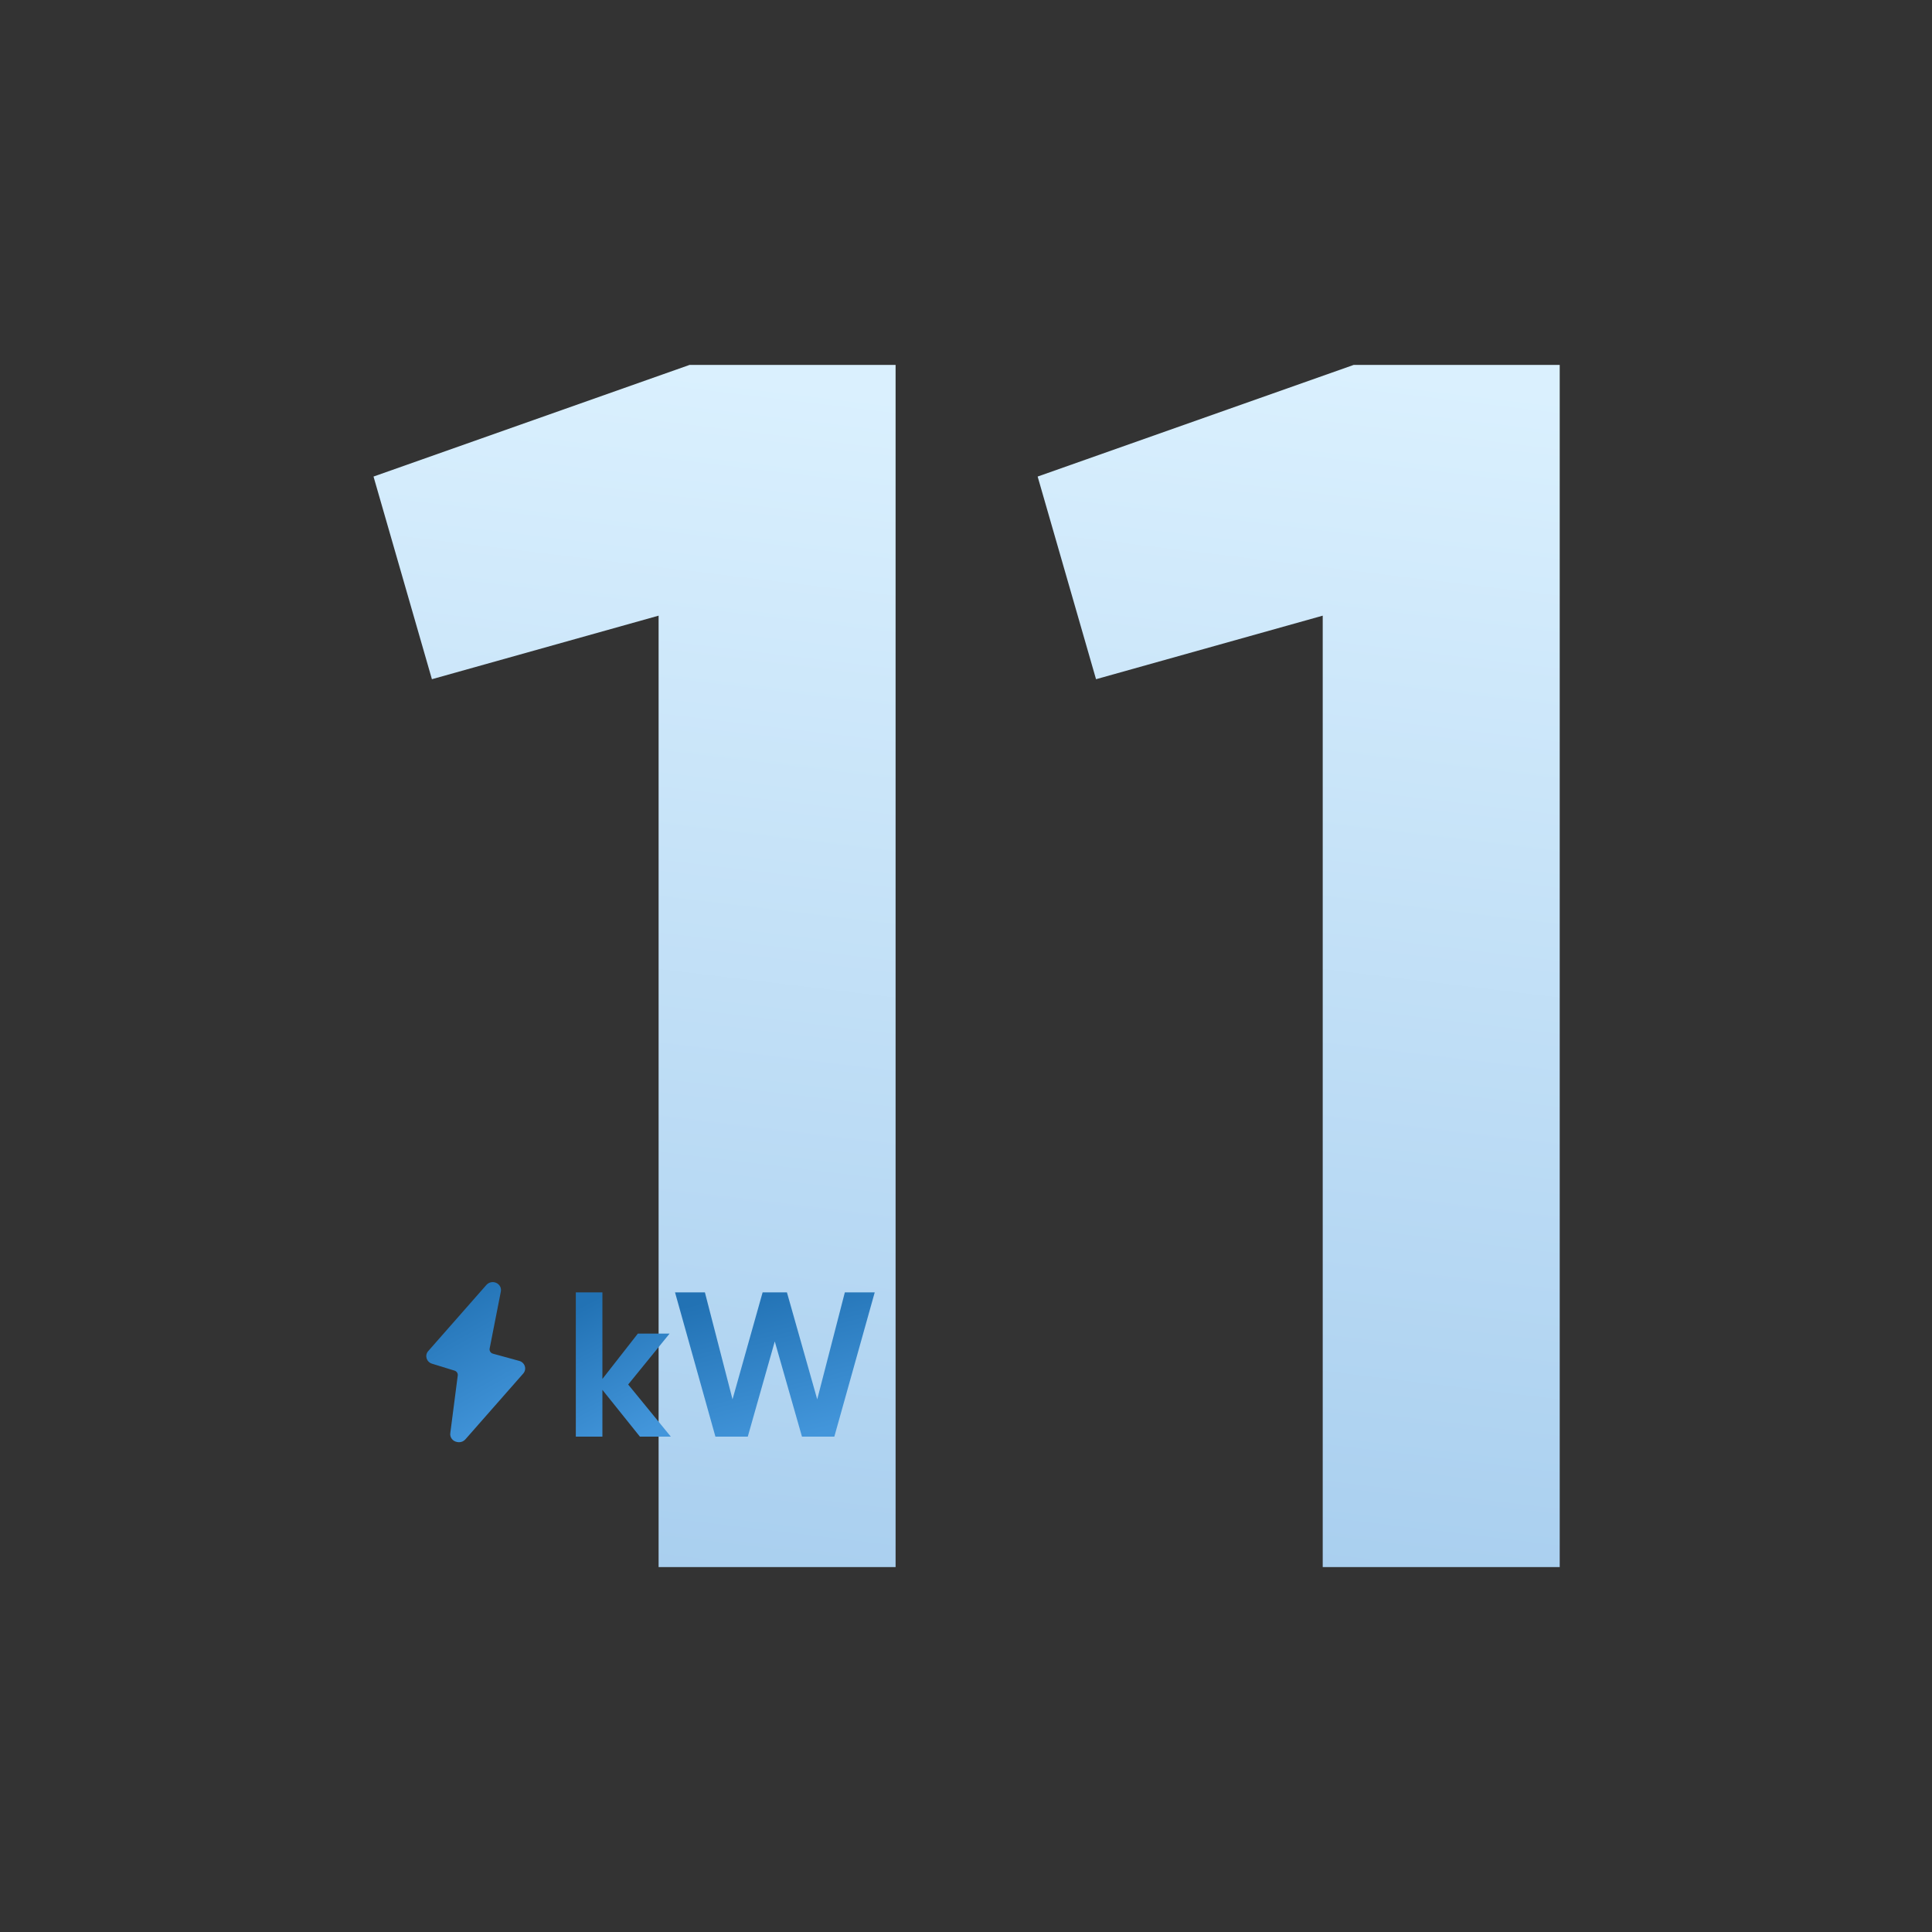 <svg width="450" height="450" viewBox="0 0 450 450" fill="none" xmlns="http://www.w3.org/2000/svg">
<rect x="0" y="0" width="450" height="450" fill="#333333" stroke="none"/>
<path d="M315.288 85H363.288V365H308.088V143.4L255.288 158.2L241.688 111L315.288 85Z" fill="url(#paint0_linear_13665_8635)"/>
<path d="M160.6 85H208.6V365H153.4V143.4L100.6 158.2L87 111L160.6 85Z" fill="url(#paint1_linear_13665_8635)"/>
<path d="M166.635 334.622L157.227 301.022H164.187L170.619 325.934L177.627 301.022H183.291L190.347 325.934L196.779 301.022H203.739L194.331 334.622H186.795L180.459 312.446L174.171 334.622H166.635Z" fill="url(#paint2_linear_13665_8635)"/>
<path d="M156.248 334.622H149.048L140.312 323.726V334.622H134.12V301.022H140.312V321.182L148.568 310.622H155.96L146.312 322.478L156.248 334.622Z" fill="url(#paint3_linear_13665_8635)"/>
<path fill-rule="evenodd" clip-rule="evenodd" d="M113.295 299.278C113.665 298.862 114.198 298.623 114.764 298.623C114.873 298.623 114.993 298.633 115.102 298.654C116.158 298.841 116.855 299.798 116.659 300.807L114.046 314.104C113.948 314.635 114.274 315.155 114.819 315.3L120.927 316.976C122.266 317.34 122.766 318.9 121.874 319.92L108.384 335.266C108.014 335.682 107.481 335.921 106.915 335.921C106.806 335.921 106.686 335.911 106.577 335.89L106.457 335.869C105.445 335.693 104.759 334.798 104.879 333.83L106.621 320.357C106.675 319.868 106.37 319.4 105.869 319.244L100.622 317.631C99.326 317.225 98.858 315.696 99.74 314.697L113.295 299.278Z" fill="url(#paint4_linear_13665_8635)"/>
<defs>
<linearGradient id="paint0_linear_13665_8635" x1="305.674" y1="85" x2="272.278" y2="361.739" gradientUnits="userSpaceOnUse">
<stop stop-color="#DAF0FE"/>
<stop offset="0" stop-color="#DAF0FE"/>
<stop offset="1" stop-color="#A9CFEF"/>
</linearGradient>
<linearGradient id="paint1_linear_13665_8635" x1="150.986" y1="85" x2="117.591" y2="361.739" gradientUnits="userSpaceOnUse">
<stop stop-color="#DAF0FE"/>
<stop offset="0" stop-color="#DAF0FE"/>
<stop offset="1" stop-color="#A9CFEF"/>
</linearGradient>
<linearGradient id="paint2_linear_13665_8635" x1="188.49" y1="334.622" x2="179.686" y2="299.229" gradientUnits="userSpaceOnUse">
<stop stop-color="#4396DB"/>
<stop offset="1" stop-color="#2272B4"/>
</linearGradient>
<linearGradient id="paint3_linear_13665_8635" x1="148.993" y1="334.622" x2="133.561" y2="305.107" gradientUnits="userSpaceOnUse">
<stop stop-color="#4396DB"/>
<stop offset="1" stop-color="#2272B4"/>
</linearGradient>
<linearGradient id="paint4_linear_13665_8635" x1="114.771" y1="335.921" x2="97.026" y2="304.094" gradientUnits="userSpaceOnUse">
<stop stop-color="#4396DB"/>
<stop offset="1" stop-color="#2272B4"/>
</linearGradient>
</defs>
</svg>
